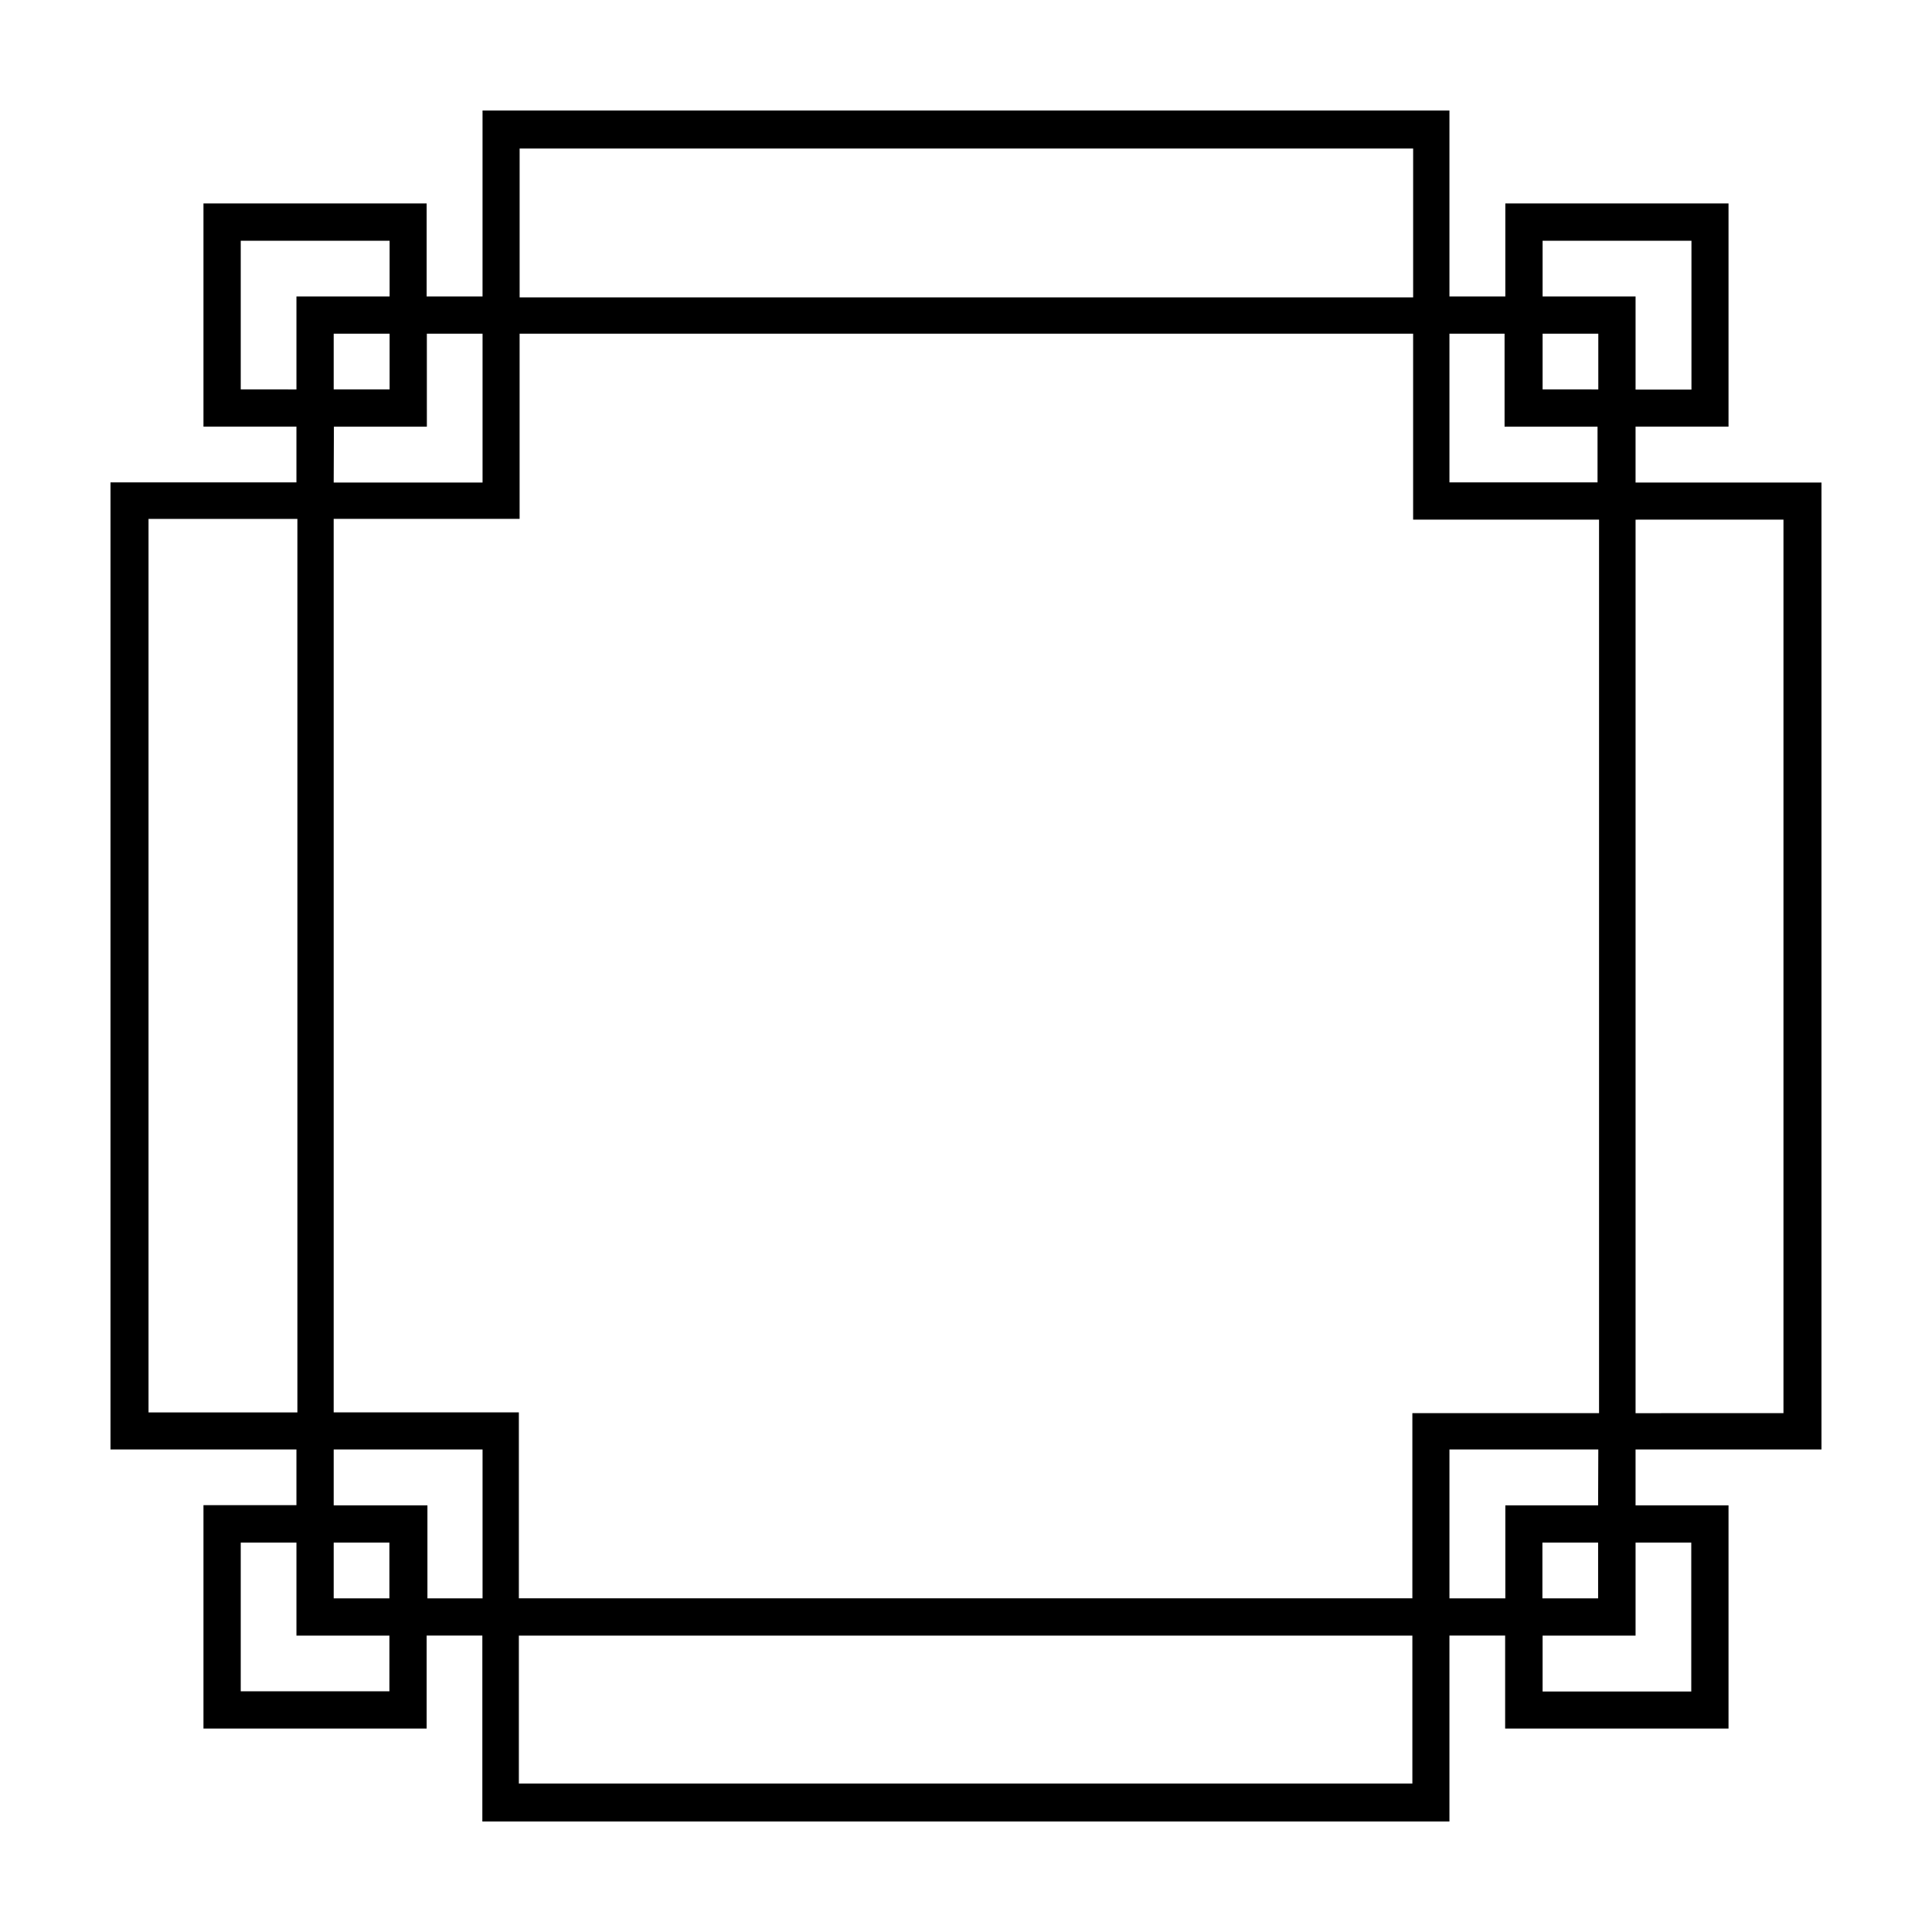 <?xml version="1.0" encoding="UTF-8"?>
<!-- Uploaded to: SVG Repo, www.svgrepo.com, Generator: SVG Repo Mixer Tools -->
<svg fill="#000000" width="800px" height="800px" version="1.1" viewBox="144 144 512 512" xmlns="http://www.w3.org/2000/svg">
 <path d="m626.71 528.12v-256.24h-49.27v-14.812h24.637v-59.145h-59.148v24.637h-14.812v-49.273h-256.24v49.273h-14.812v-24.637h-59.145v59.145h24.637v14.762h-49.273v256.29h49.273v14.762h-24.637v59.199h59.145v-24.637h14.762v49.27h256.29v-49.27h14.762v24.637h59.199v-59.148h-24.637v-14.812zm-10.074-246.41v236.79l-39.195 0.004v-236.79zm-98.344 285.86h-236.79v-49.273h-49.074v-236.79h49.273v-49.074h236.79v49.273h49.273v236.79l-49.473 0.004zm34.512-359.77h39.449v39.449l-14.812-0.004v-24.684h-24.637zm0 24.637h14.762v14.762l-14.762-0.004zm-10.078 0v24.637h24.637v14.762l-39.246-0.004v-39.398zm-261.02-49.074h236.79v39.449h-236.79zm-73.906 63.832v-39.395h39.449v14.762h-24.688v24.637zm39.449-14.762v14.762h-14.816v-14.762zm-14.762 24.637h24.637l-0.004-24.637h14.762v39.449h-39.449zm-49.125 261.23v-236.79h39.449v236.79zm63.832 73.91h-39.395v-39.398h14.762v24.637h24.637zm0-24.637h-14.762v-14.762h14.762zm10.078 0v-24.637h-24.84v-14.812h39.449v39.449zm261.02 49.07h-236.79v-39.195h236.79zm73.91-63.832v39.449h-39.398v-14.812h24.637v-24.637zm-39.449 14.762v-14.762h14.762v14.762zm14.762-24.637h-24.586v24.637h-14.812v-39.449h39.449z"/>
</svg>